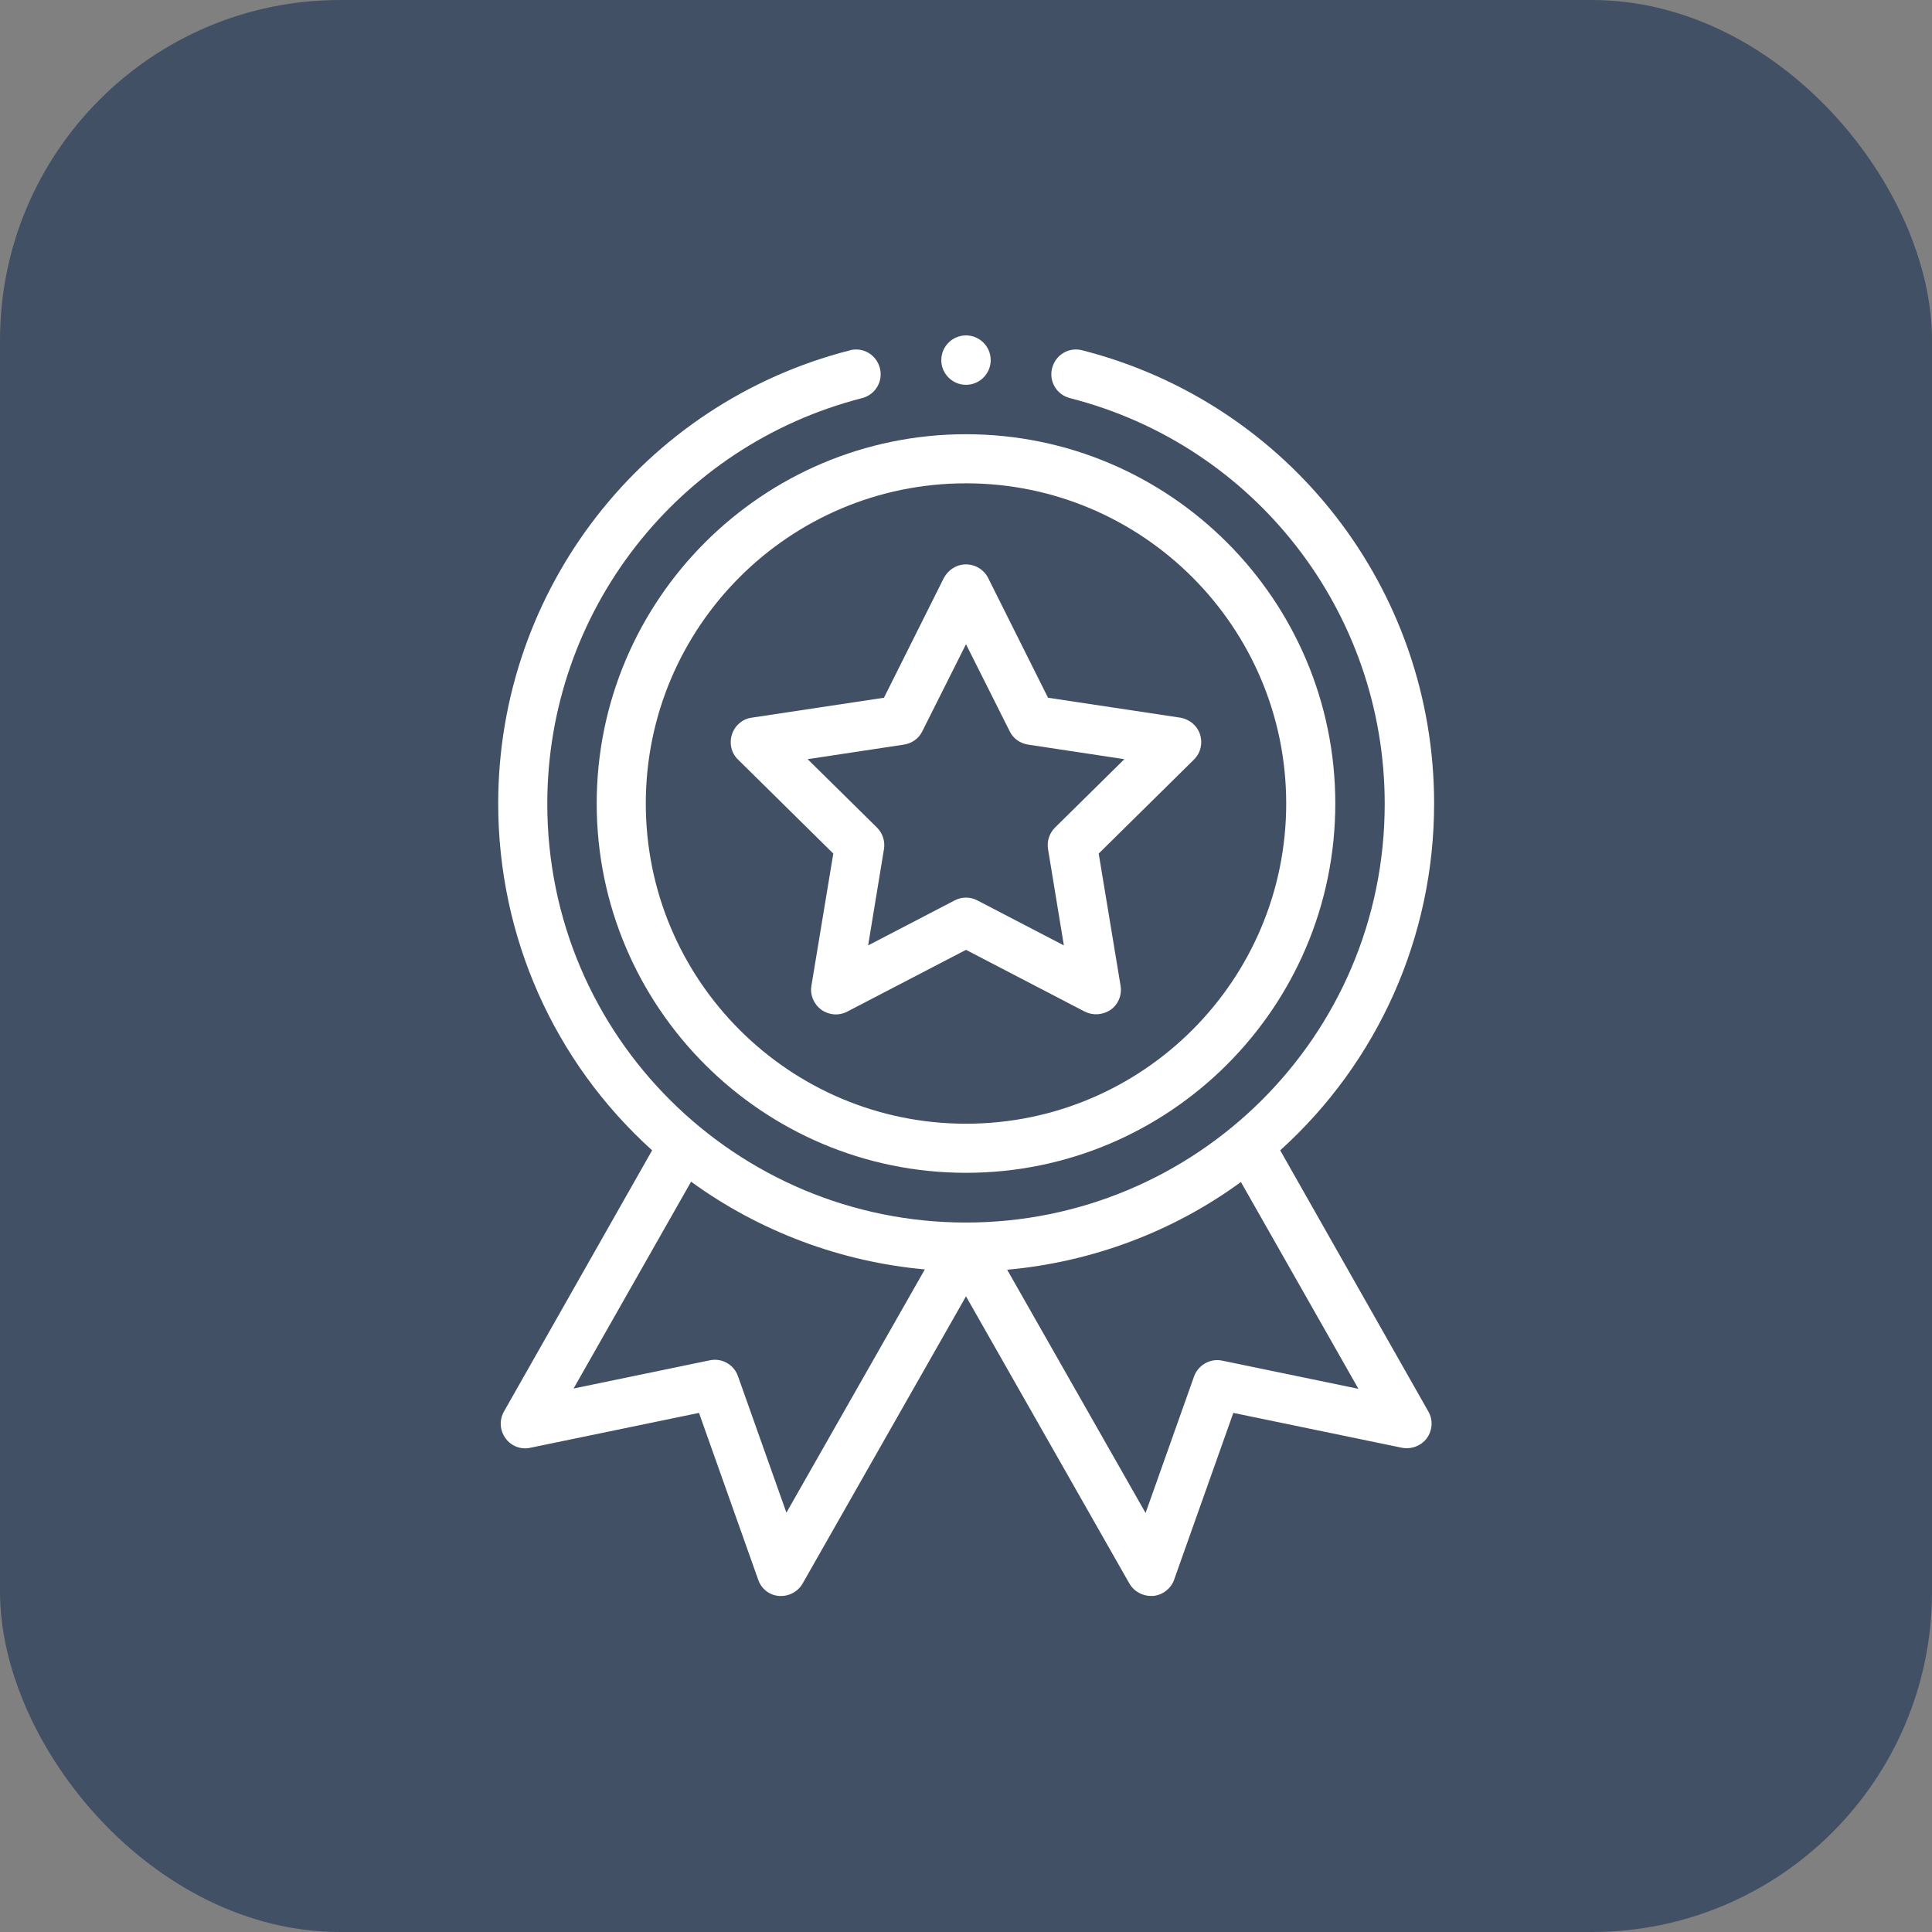 <?xml version="1.0" encoding="UTF-8"?>
<svg width="61" id="_圖層_1" data-name=" 圖層 1" xmlns="http://www.w3.org/2000/svg" viewBox="0 0 61 61">
  <rect x="0" y="0" width="61" height="61" fill="#808080" stroke="none"/>
  <rect width="61" height="61" rx="10.74" ry="10.74" style="fill: #415065;"/>
  <g>
    <path d="M18.84,25.37c0,6.43,5.23,11.66,11.66,11.66s11.66-5.23,11.66-11.66-5.23-11.66-11.66-11.66-11.66,5.23-11.66,11.66ZM30.5,15.26c5.57,0,10.11,4.53,10.11,10.11s-4.53,10.11-10.11,10.11-10.11-4.53-10.11-10.11,4.53-10.11,10.11-10.11Z" style="fill: #fff;"/>
    <path d="M23.3,23.98l3.01,2.97-.69,4.17c-.05.29.07.58.31.76.24.17.55.2.82.06l3.75-1.95,3.75,1.95c.26.13.57.11.82-.06.24-.17.36-.47.31-.76l-.69-4.17,3.01-2.97c.21-.21.28-.51.19-.79-.09-.28-.33-.48-.62-.53l-4.18-.63-1.89-3.78c-.13-.26-.4-.43-.7-.43s-.56.17-.7.43l-1.89,3.78-4.18.63c-.29.04-.53.25-.62.53-.09.28-.02.59.19.79ZM28.54,23.51c.25-.04.47-.19.58-.42l1.38-2.75,1.38,2.75c.11.23.33.38.58.42l3.04.46-2.19,2.16c-.18.18-.26.43-.22.68l.5,3.04-2.73-1.42c-.11-.06-.24-.09-.36-.09s-.25.03-.36.09l-2.73,1.42.5-3.04c.04-.25-.04-.5-.22-.68l-2.19-2.16,3.04-.46Z" style="fill: #fff;"/>
    <path d="M31.28,11.37c0,.43-.35.78-.78.78s-.78-.35-.78-.78.35-.78.78-.78.78.35.78.78Z" style="fill: #fff;"/>
    <path d="M26.84,11.06c-6.54,1.67-11.11,7.56-11.11,14.31,0,4.2,1.76,8.15,4.86,10.95l-4.68,8.25c-.15.27-.13.59.05.84.18.25.49.37.79.3l5.32-1.1,1.87,5.27c.1.29.36.49.66.51s.59-.13.74-.39l5.16-9.07,5.16,9.07c.14.24.4.39.68.39.02,0,.05,0,.07,0,.3-.03.56-.23.66-.51l1.87-5.27,5.32,1.1c.3.06.61-.06.79-.3.18-.25.2-.58.05-.84l-4.68-8.25c3.1-2.8,4.86-6.76,4.86-10.95,0-6.76-4.57-12.64-11.11-14.31-.42-.11-.84.14-.95.56s.14.84.56.95c5.85,1.49,9.94,6.76,9.94,12.81,0,7.36-5.98,13.22-13.22,13.22s-13.22-5.86-13.22-13.22c0-6.05,4.09-11.31,9.94-12.81.42-.11.67-.53.56-.95-.11-.42-.53-.67-.95-.56ZM24.83,47.76l-1.53-4.31c-.13-.37-.51-.58-.89-.5l-4.3.89,3.71-6.53c2.16,1.57,4.72,2.53,7.38,2.77l-4.37,7.68ZM38.59,42.96c-.38-.08-.76.14-.89.5l-1.53,4.31-4.37-7.68c2.66-.24,5.22-1.19,7.38-2.77l3.71,6.53-4.3-.89Z" style="fill: #fff;"/>
  </g>
</svg>